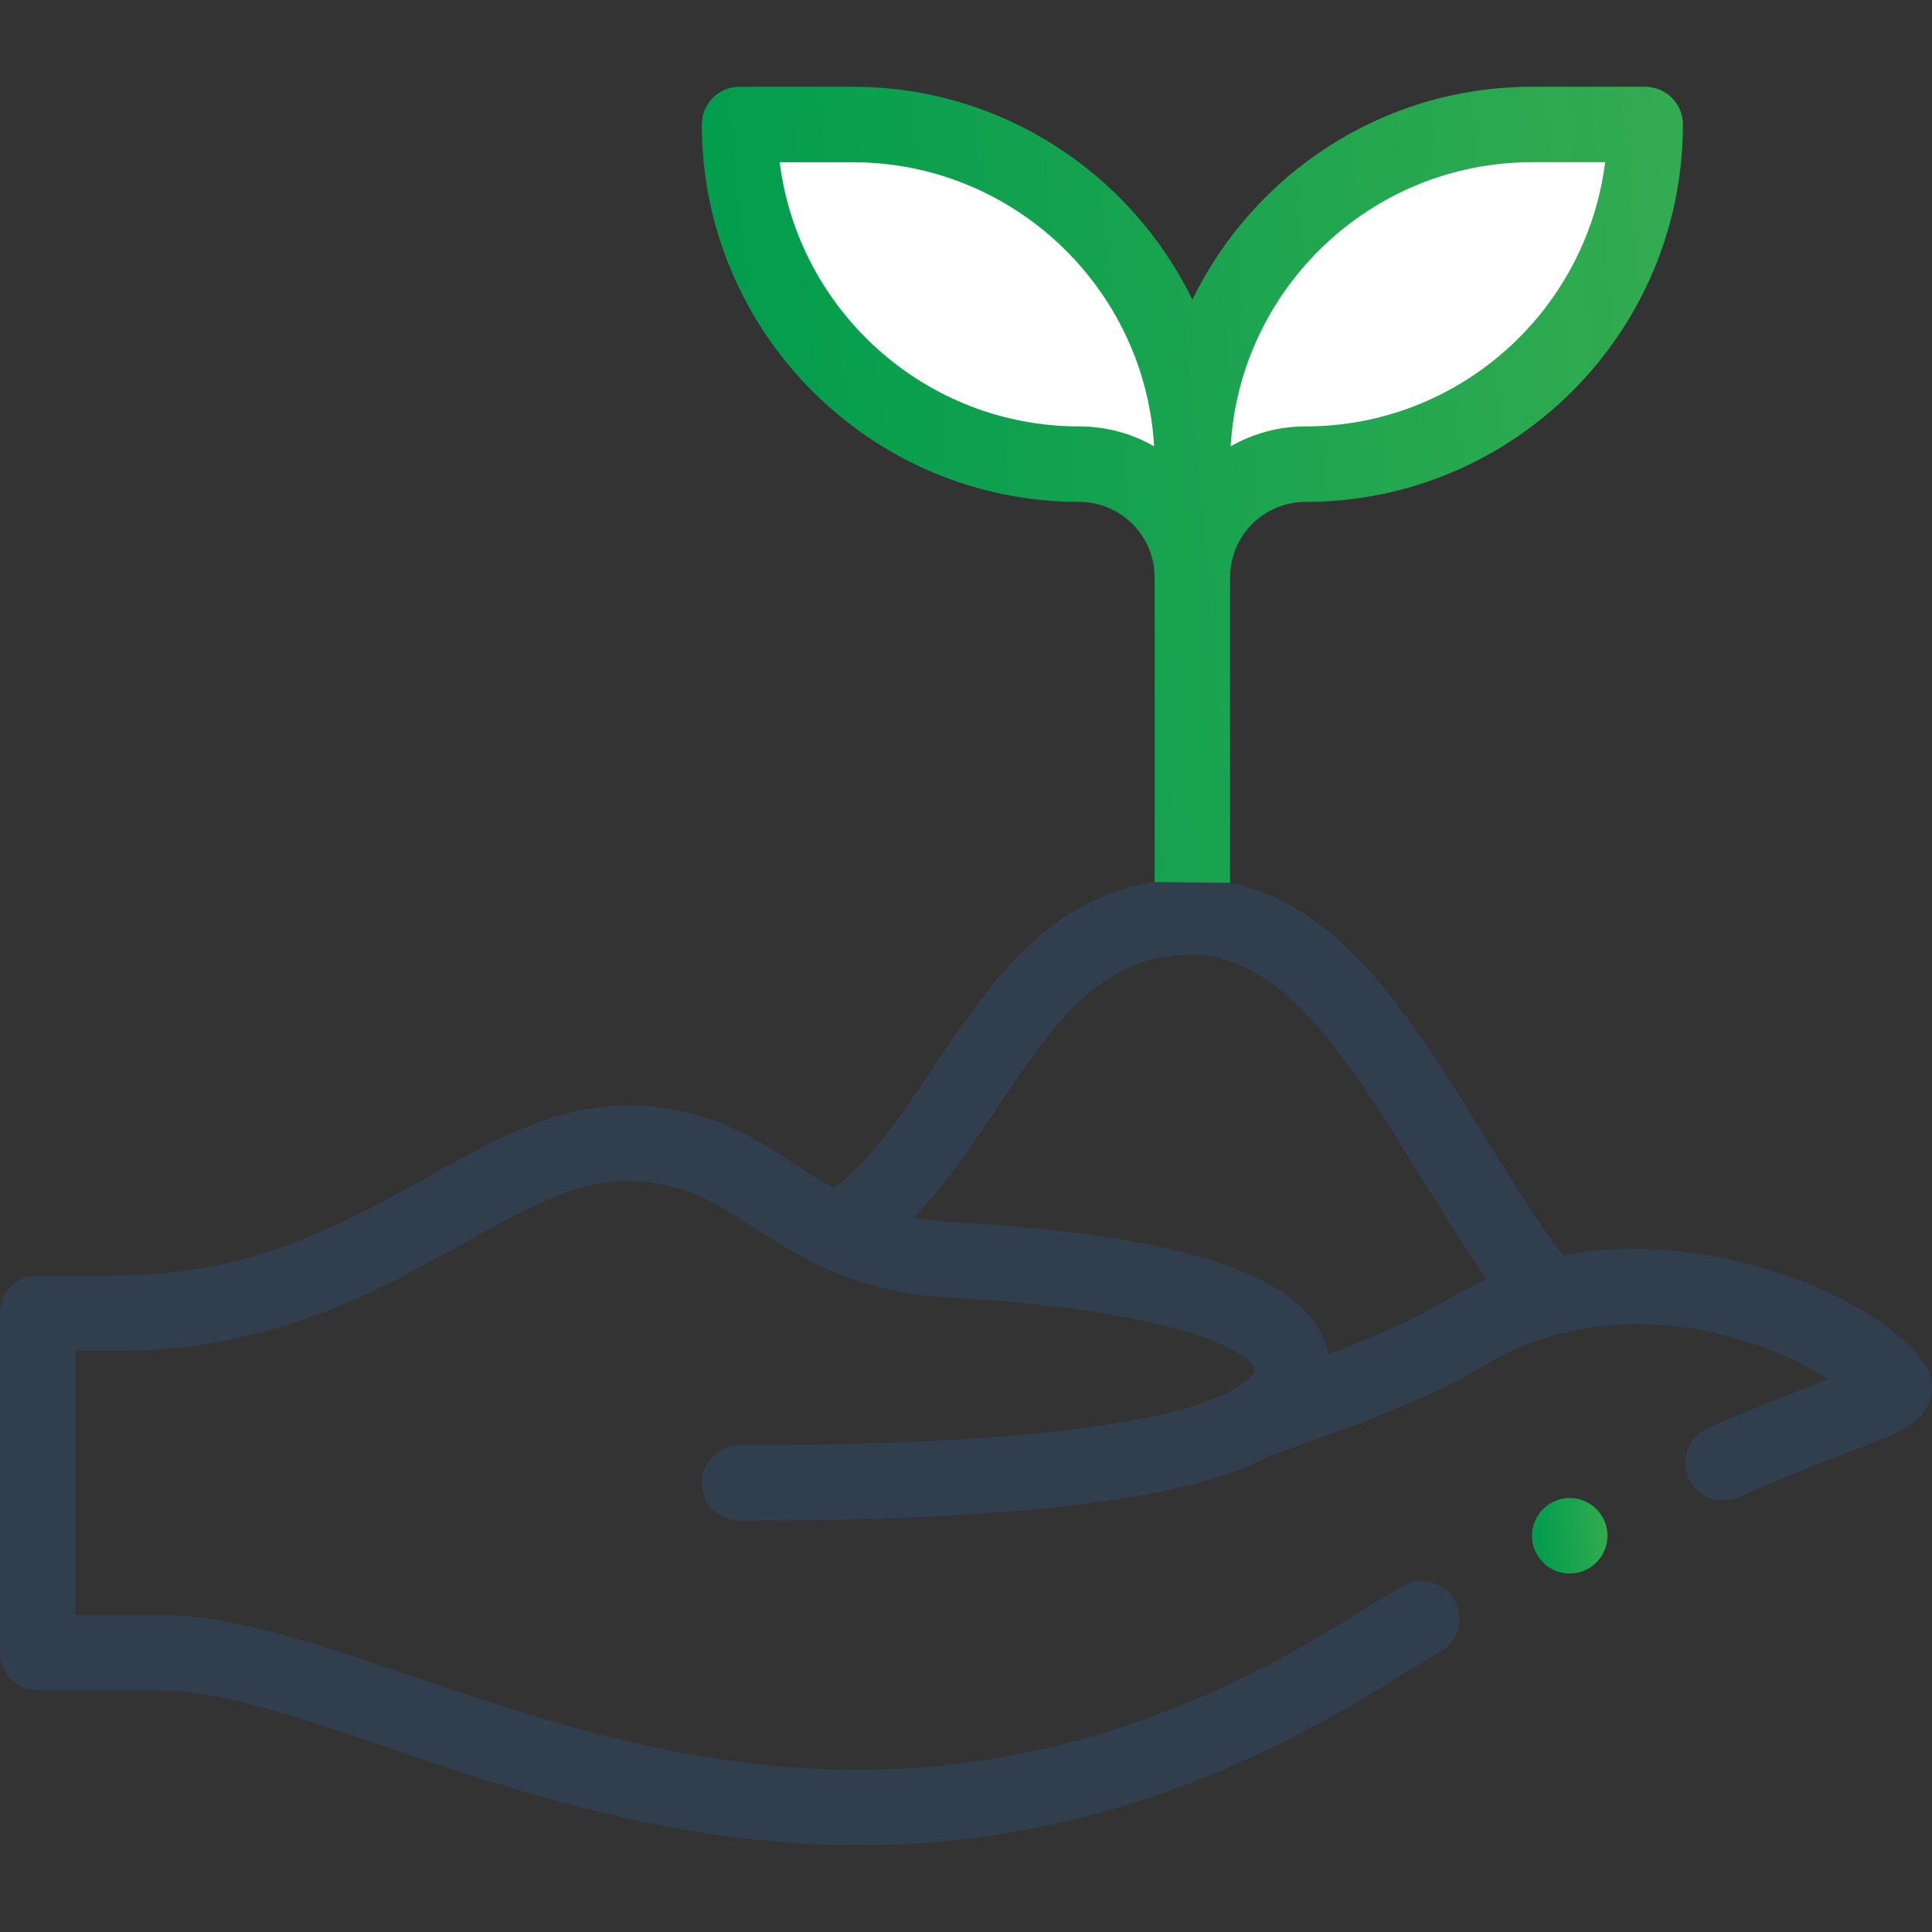<?xml version="1.0" encoding="UTF-8"?>
<svg xmlns="http://www.w3.org/2000/svg" width="48" height="48" viewBox="0 0 48 48" fill="none">
  <rect x="0" y="0" width="48" height="48" fill="#333333" stroke="none"/>
  <path d="M39 39.093C39.517 39.093 39.937 38.673 39.937 38.155C39.937 37.638 39.517 37.218 39 37.218C38.482 37.218 38.062 37.638 38.062 38.155C38.062 38.673 38.482 39.093 39 39.093Z" fill="url(#paint0_linear)"></path>
  <path d="M0.937 41.999H3.981C5.463 41.999 7.379 42.65 9.597 43.405C12.73 44.47 16.63 45.796 21.084 45.843C25.893 45.892 30.214 44.451 34.308 41.927C34.809 41.619 35.31 41.316 35.798 41.028C36.244 40.765 36.392 40.19 36.129 39.744C35.865 39.298 35.291 39.15 34.845 39.414C34.346 39.708 33.835 40.017 33.325 40.331C29.284 42.821 25.292 44.011 21.103 43.968C16.949 43.925 13.364 42.705 10.2 41.63C7.825 40.822 5.773 40.124 3.981 40.124H1.875V33.562H2.901C6.735 33.562 9.391 32.078 11.525 30.886C13.007 30.058 14.287 29.343 15.562 29.343C16.947 29.343 17.73 29.85 18.721 30.492C20.207 31.455 21.447 32.12 23.637 32.242C29.828 32.587 31.168 33.759 31.168 34.031C31.168 34.272 30.61 34.528 30.53 34.588C29.297 35.209 26.175 35.905 18.375 35.905C17.857 35.905 17.437 36.325 17.437 36.843C17.437 37.361 17.857 37.78 18.375 37.78C25.269 37.78 29.579 37.253 31.547 36.17C33.198 35.578 35.348 34.847 36.864 33.931C39.58 32.287 42.995 32.76 45.429 34.262C44.377 34.669 43.566 34.986 42.431 35.483C41.957 35.691 41.741 36.244 41.949 36.719C42.157 37.192 42.709 37.409 43.184 37.2C44.355 36.687 45.283 36.328 45.96 36.066C46.592 35.822 47.033 35.651 47.342 35.474C48.059 35.062 48.148 34.358 47.81 33.869C46.725 32.302 42.588 30.46 38.837 31.191C38.174 30.333 37.541 29.305 36.875 28.224C35.133 25.393 33.337 22.477 30.561 21.934V14.343C30.561 13.31 31.402 12.469 32.436 12.469C37.606 12.469 41.811 8.263 41.811 3.094C41.811 2.576 41.391 2.156 40.874 2.156H38.061C34.355 2.156 31.145 4.318 29.624 7.447C28.104 4.318 24.893 2.156 21.187 2.156H18.375C17.857 2.156 17.437 2.576 17.437 3.094C17.437 8.263 21.642 12.469 26.812 12.469C27.846 12.469 28.687 13.31 28.687 14.343V21.914C25.987 22.33 24.525 24.521 23.22 26.479C22.426 27.669 21.671 28.801 20.707 29.514C20.375 29.329 20.064 29.128 19.74 28.919C18.639 28.206 17.501 27.468 15.562 27.468C13.798 27.468 12.25 28.333 10.61 29.249C8.565 30.392 6.247 31.687 2.901 31.687H0.937C0.42 31.687 0 32.106 0 32.624V41.062C0 41.579 0.42 41.999 0.937 41.999ZM26.812 10.594C22.994 10.594 19.833 7.726 19.37 4.031H21.187C25.174 4.031 28.445 7.159 28.674 11.089C28.125 10.774 27.489 10.594 26.812 10.594ZM38.062 4.03H39.878C39.415 7.725 36.255 10.594 32.437 10.594C31.759 10.594 31.123 10.774 30.575 11.089C30.804 7.159 34.074 4.03 38.062 4.03ZM24.78 27.519C26.14 25.48 27.314 23.718 29.624 23.718C31.9 23.718 33.618 26.508 35.279 29.206C35.816 30.079 36.366 30.972 36.943 31.782C36.583 31.94 36.232 32.122 35.894 32.326C35.099 32.806 34.05 33.25 33.008 33.645C32.651 31.77 29.61 30.697 23.742 30.37C23.376 30.35 23.033 30.309 22.704 30.247C23.499 29.438 24.147 28.469 24.78 27.519Z" fill="#313E4E"></path>
  <path d="M30.561 21.934L28.687 21.914V14.343C28.687 13.31 27.846 12.469 26.812 12.469C21.642 12.469 17.437 8.263 17.437 3.094C17.437 2.576 17.857 2.156 18.375 2.156H21.187C24.893 2.156 28.104 4.318 29.624 7.447C31.145 4.318 34.355 2.156 38.061 2.156H40.874C41.391 2.156 41.811 2.576 41.811 3.094C41.811 8.263 37.606 12.469 32.436 12.469C31.402 12.469 30.561 13.31 30.561 14.343V21.934Z" fill="url(#paint1_linear)"></path>
  <path d="M19.371 4.031C19.834 7.726 22.994 10.594 26.812 10.594C27.489 10.594 28.125 10.774 28.674 11.089C28.445 7.159 25.175 4.031 21.187 4.031H19.371Z" fill="white"></path>
  <path d="M39.879 4.03H38.062C34.075 4.03 30.804 7.159 30.575 11.089C31.124 10.774 31.76 10.594 32.437 10.594C36.255 10.594 39.416 7.725 39.879 4.03Z" fill="white"></path>
  <defs>
    <linearGradient id="paint0_linear" x1="38.216" y1="39.093" x2="40.635" y2="38.913" gradientUnits="userSpaceOnUse">
      <stop stop-color="#01A04E" stop-opacity="0.97"></stop>
      <stop offset="1" stop-color="#44B051"></stop>
    </linearGradient>
    <linearGradient id="paint1_linear" x1="19.43" y1="21.934" x2="50.797" y2="19.054" gradientUnits="userSpaceOnUse">
      <stop stop-color="#01A04E" stop-opacity="0.97"></stop>
      <stop offset="1" stop-color="#44B051"></stop>
    </linearGradient>
  </defs>
</svg>
